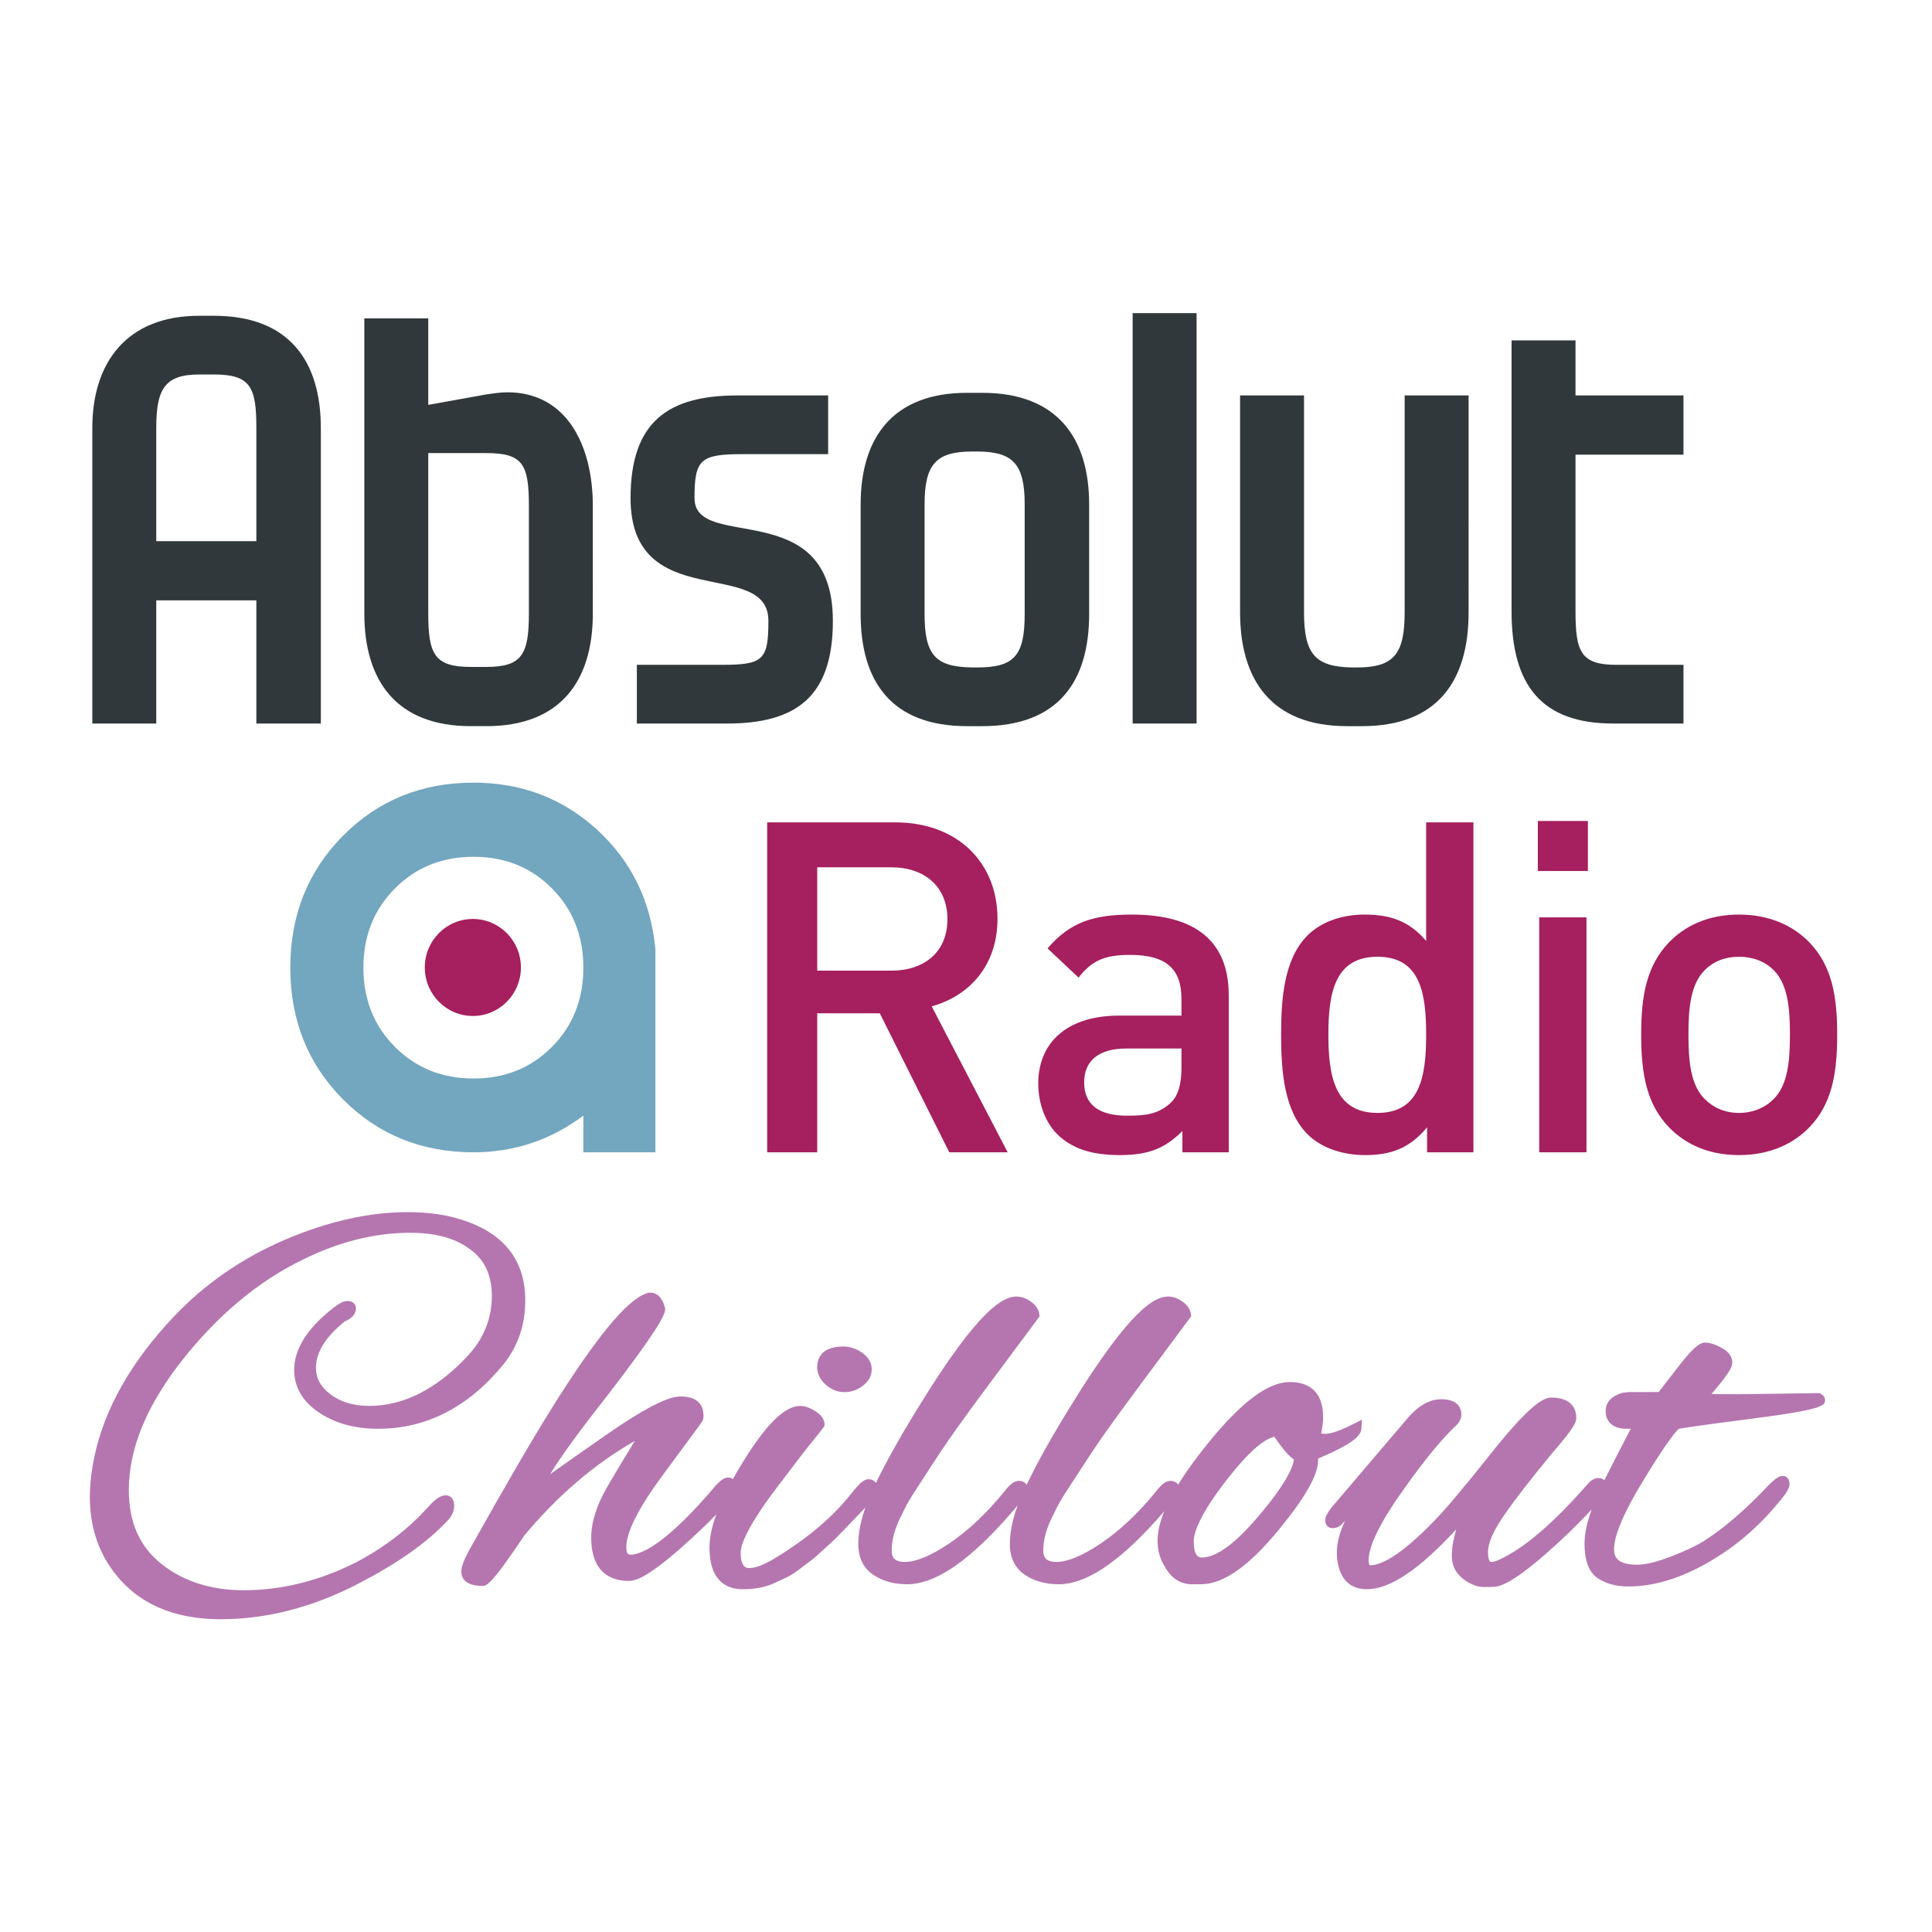 <?xml version="1.0" encoding="UTF-8" standalone="no"?>
<svg
        xmlns:dc="http://purl.org/dc/elements/1.1/"
        xmlns:cc="http://creativecommons.org/ns#"
        xmlns:rdf="http://www.w3.org/1999/02/22-rdf-syntax-ns#"
        xmlns="http://www.w3.org/2000/svg"
        xmlns:sodipodi="http://sodipodi.sourceforge.net/DTD/sodipodi-0.dtd"
        xmlns:inkscape="http://www.inkscape.org/namespaces/inkscape"
        version="1.1"
        id="svg2"
        xml:space="preserve"
        width="1000" height="1000"
        viewBox="0 0 1031.813 793.707"
        sodipodi:docname="Logo_Absolut_Radio_Chillout_4c.eps">
    <defs
            id="defs6"/>
    <sodipodi:namedview
            pagecolor="#ffffff"
            bordercolor="#666666"
            borderopacity="1"
            objecttolerance="10"
            gridtolerance="10"
            guidetolerance="10"
            inkscape:pageopacity="0"
            inkscape:pageshadow="2"
            inkscape:window-width="640"
            inkscape:window-height="480"
            id="namedview4"/>
    <g
            id="g10"
            inkscape:groupmode="layer"
            inkscape:label="ink_ext_XXXXXX"
            transform="matrix(1.333,0,0,-1.333,0,793.707)"><g
       id="g12"
       transform="scale(0.1)"><path
         d="m 1894.5,2776.89 c 106.32,0 192.52,87.02 192.52,194.36 0,107.35 -86.2,194.37 -192.52,194.37 -106.33,0 -192.53,-87.02 -192.53,-194.37 0,-107.34 86.2,-194.36 192.53,-194.36"
         style="fill:#a61f5e;fill-opacity:1;fill-rule:nonzero;stroke:none"
         id="path14" /><path
            d="m 2625.87,2230.77 h -288.66 v 147.11 c -130.46,-98.08 -277.11,-147.11 -439.94,-147.11 -208.17,0 -382.58,70.75 -523.2,212.26 -140.65,141.51 -210.95,317.35 -210.95,527.51 0,210.16 70.3,386.22 210.95,528.21 140.62,141.97 315.03,212.96 523.2,212.96 192.43,0 357.37,-62.82 494.76,-188.44 137.39,-125.64 215.33,-285.12 233.85,-478.47 m -1043.64,243.09 c -84.2,-84.55 -126.29,-190.33 -126.29,-317.35 0,-127.04 42.09,-232.82 126.29,-317.34 84.18,-84.55 189.2,-126.8 315.03,-126.8 125.82,0 230.6,42.25 314.34,126.8 83.73,84.52 125.6,190.3 125.6,317.34 0,127.02 -41.87,232.8 -125.6,317.35 -83.74,84.52 -188.52,126.8 -314.34,126.8 -125.83,0 -230.85,-42.28 -315.03,-126.8"
            style="fill:#73a6bf;fill-opacity:1;fill-rule:nonzero;stroke:none"
            id="path16"/><path
            d="m 4037.29,2230.69 -304.5,584.85 c 148.54,40.85 263.65,161.53 263.65,350.92 0,224.66 -159.67,386.19 -410.33,386.19 H 3073.67 V 2230.69 h 200.52 v 557 h 250.65 l 278.51,-557 z m -241.37,933.91 c 0,-129.97 -90.98,-206.09 -224.66,-206.09 h -297.07 v 414.04 h 297.07 c 133.68,0 224.66,-77.98 224.66,-207.95 z m 1127.01,-933.91 v 629.41 c 0,213.52 -129.97,323.07 -388.05,323.07 -155.97,0 -248.8,-31.57 -337.92,-135.54 l 124.4,-116.97 c 51.98,66.84 102.12,90.98 206.09,90.98 146.68,0 206.09,-57.56 206.09,-176.39 v -66.84 h -248.79 c -215.38,0 -324.92,-113.26 -324.92,-271.08 0,-79.83 25.99,-152.24 74.26,-202.38 57.56,-57.55 135.54,-85.4 252.52,-85.4 116.96,0 181.95,27.85 250.65,96.54 v -85.4 z m -189.39,339.77 c 0,-66.84 -12.99,-111.4 -40.84,-139.25 -50.13,-48.28 -103.98,-53.84 -176.39,-53.84 -118.83,0 -172.67,48.27 -172.67,133.68 0,85.4 57.56,135.54 168.96,135.54 h 220.94 z m 1169.71,-339.77 v 1321.96 h -189.38 v -475.31 c -68.7,81.69 -146.68,105.83 -246.94,105.83 -94.69,0 -176.38,-31.57 -228.37,-83.55 -94.69,-94.69 -105.83,-254.37 -105.83,-397.33 0,-142.97 11.14,-304.5 105.83,-399.19 51.99,-51.99 135.54,-83.55 230.23,-83.55 102.12,0 178.24,25.99 248.79,111.4 v -100.26 z m -189.38,471.6 c 0,-167.11 -24.14,-313.79 -194.95,-313.79 -170.82,0 -196.81,146.68 -196.81,313.79 0,167.1 25.99,311.92 196.81,311.92 170.81,0 194.95,-144.82 194.95,-311.92 z m 642.4,-471.6 v 941.34 h -189.38 v -941.34 z m 5.57,1127.01 v 200.52 H 6161.32 V 3357.7 Z m 998.88,-655.41 c 0,157.81 -22.28,276.64 -111.4,369.48 -61.27,63.12 -154.1,111.4 -282.21,111.4 -128.11,0 -219.09,-48.28 -280.36,-111.4 -89.12,-92.84 -111.41,-211.67 -111.41,-369.48 0,-159.68 22.29,-278.51 111.41,-371.34 61.27,-63.13 152.25,-111.4 280.36,-111.4 128.11,0 220.94,48.27 282.21,111.4 89.12,92.83 111.4,211.66 111.4,371.34 z m -189.38,0 c 0,-102.12 -7.43,-200.53 -64.98,-258.08 -35.28,-35.28 -83.56,-55.71 -139.25,-55.71 -55.7,0 -102.12,20.43 -137.4,55.71 -57.56,57.55 -64.98,155.96 -64.98,258.08 0,102.11 7.42,200.52 64.98,258.07 35.28,35.28 81.7,53.85 137.4,53.85 55.69,0 103.97,-18.57 139.25,-53.85 57.55,-57.55 64.98,-155.96 64.98,-258.07"
            style="fill:#a61f5e;fill-opacity:1;fill-rule:nonzero;stroke:none"
            id="path18"/><path
            d="m 1285.38,3948.6 v 1184.3 c 0,268.77 -128.09,449.36 -428.368,449.36 h -58.793 c -291.875,0 -428.364,-188.99 -428.364,-449.36 V 3948.6 h 256.176 v 493.46 H 1027.1 V 3948.6 Z M 1027.1,4679.34 H 626.031 v 453.56 c 0,155.38 33.598,214.18 172.188,214.18 h 58.793 c 146.988,0 170.088,-50.4 170.088,-214.18 z m 1348.06,140.68 c 0,243.58 -104.99,455.66 -342.27,455.66 -27.3,0 -54.6,-4.2 -84,-8.39 l -233.07,-42 v 346.47 h -256.18 v -1182.2 c 0,-268.77 128.09,-451.46 426.26,-451.46 h 62.99 c 298.18,0 426.27,182.69 426.27,451.46 z m -256.18,-430.46 c 0,-163.78 -27.3,-214.18 -170.09,-214.18 h -62.99 c -144.89,0 -170.08,50.4 -170.08,214.18 v 642.55 h 233.07 c 146.99,0 170.09,-46.2 170.09,-212.09 z m 1217.89,-29.4 c 0,506.06 -554.35,275.08 -554.35,491.36 0,155.39 23.1,176.39 193.18,176.39 h 342.27 v 235.18 H 2954.7 c -275.07,0 -428.36,-102.89 -428.36,-411.57 0,-468.26 552.25,-233.08 552.25,-491.36 0,-157.48 -21,-176.38 -186.88,-176.38 H 2551.54 V 3948.6 h 361.17 c 277.17,0 424.16,107.09 424.16,411.56 z m 1026.78,466.16 c 0,266.68 -128.08,447.27 -428.36,447.27 h -60.89 c -298.18,0 -426.27,-180.59 -426.27,-447.27 v -438.86 c 0,-270.87 123.89,-449.36 426.27,-449.36 h 60.89 c 302.37,0 428.36,176.39 428.36,449.36 z m -258.27,-438.86 c 0,-167.98 -42,-214.18 -191.09,-214.18 h -18.9 c -146.98,2.1 -191.08,48.3 -191.08,214.18 v 438.86 c 0,161.69 46.2,212.09 191.08,212.09 h 18.9 c 144.89,0 191.09,-50.4 191.09,-212.09 z M 4794.11,3948.6 V 5592.76 H 4537.93 V 3948.6 Z M 5883.9,5263.09 h -256.18 v -869.33 c 0,-167.98 -44.09,-220.48 -191.08,-220.48 h -18.9 c -149.08,2.1 -193.18,54.6 -193.18,220.48 v 869.33 h -256.18 v -869.33 c 0,-270.87 125.99,-455.66 428.36,-455.66 h 60.9 c 302.37,0 426.26,182.69 426.26,455.66 z M 6744.82,3948.6 v 235.18 h -268.78 c -142.78,0 -163.78,52.5 -163.78,214.18 v 627.84 h 432.56 v 237.29 h -432.56 v 220.48 H 6056.08 V 4397.96 c 0,-298.17 121.79,-449.36 407.37,-449.36 h 281.37"
            style="fill:#30383b;fill-opacity:1;fill-rule:nonzero;stroke:none"
            id="path20"/><path
            d="M 884.098,360 C 693.602,360 549.293,424.094 455.184,550.563 392.063,633.715 360,734.371 360,849.629 c 0,50.215 6.133,104.746 18.23,162.111 40.633,192.67 148.641,382.31 320.993,563.68 124.457,130.44 274.172,233.41 445.007,306.11 170.81,72.66 335.15,109.52 488.41,109.52 81.65,0 154.11,-10.07 215.37,-29.92 170.11,-53.1 256.47,-162.14 256.47,-324.04 0,-97.72 -29.19,-183.57 -86.79,-255.15 l -0.07,-0.1 c -139.85,-171.77 -309.03,-258.86 -502.86,-258.86 -92.67,0 -172.05,21.74 -235.97,64.61 -66.48,44.57 -100.19,102.25 -100.19,171.45 0,84.84 54.31,169.57 161.42,251.84 22.34,16.8 38.44,24.23 52.38,24.23 23.21,0 33.6,-14.64 33.6,-29.15 0,-16.1 -8.01,-38.22 -45.58,-53.34 -76.04,-61.7 -114.59,-123.83 -114.59,-184.69 0,-42.57 19.19,-77.64 58.66,-107.27 40.68,-30.51 92.74,-45.98 154.67,-45.98 138.82,0 272.27,68.17 396.64,202.61 62.86,68.41 94.75,148.35 94.75,237.6 0,88.36 -31.89,151.93 -97.51,194.32 -56.28,39.32 -133.22,59.06 -229.26,59.06 -141.46,0 -285.88,-35.98 -429.26,-106.91 -177.54,-85.87 -340.2,-221.31 -483.598,-402.62 -142.492,-180.1 -214.746,-355.12 -214.746,-520.228 0,-129.668 42.613,-226.699 130.293,-296.692 87.816,-70.125 198.808,-105.699 329.929,-105.699 151.812,0 302.922,37.453 449.142,111.305 111.25,57.793 208.88,132.637 289.95,222.379 28.22,31.812 50.72,46.683 70.67,46.683 5.6,0 33.59,-2.078 33.59,-43.55 0,-21.102 -10.23,-42.004 -30.42,-62.184 C 1709.89,666.813 1593.59,584.621 1444.02,506.879 1259.57,409.422 1071.15,360 884.098,360 Z m 895.142,452.938 c 0,-9.958 -6.24,-21.235 -18.93,-33.926 -55.45,-58.555 -129.68,-116.317 -221.55,-172.434 77.04,50.18 146.37,109.164 206.91,176.192 16.54,18.625 27.32,26.835 33.57,30.398 0,-0.066 0,-0.133 0,-0.23 z m -0.81,7.714 z m 4055.8,-100.82 c 0,-0.035 0,-0.07 0,-0.102 -11.63,-38.707 -17.53,-74.707 -17.53,-107.019 0,-36.824 14.93,-67.258 44.41,-90.434 28.02,-22.058 56.93,-33.234 85.91,-33.234 34.46,0 46.03,1.453 52,2.637 39.43,8.242 102.11,50.113 191.55,127.988 h 0.03 c 68.91,60.039 131.42,120.504 186.35,180.246 -19.19,-53.445 -28.62,-98.844 -28.62,-137.152 0,-67.59 17.51,-113.977 52.06,-137.883 32.24,-22.316 73.95,-33.625 123.9,-33.625 108.53,0 223.63,36.926 341.85,109.621 97.92,58.785 187.27,137.418 265.41,233.555 33.47,40.125 38.05,55.59 38.05,66.336 0,32.707 -24.17,33.629 -26.94,33.629 -11.67,0 -25.78,-6.297 -56.97,-37.52 -93.14,-98.973 -181.59,-174.969 -262.87,-225.809 -30,-18.527 -73.75,-38.933 -130.09,-60.597 -55.32,-21.231 -100.03,-32.012 -132.87,-32.012 -82.59,0 -93.2,33.168 -93.2,62.051 0,53.769 37.18,142.722 110.54,264.281 86.91,144.011 128.52,198.241 148.37,217.831 16.41,3.43 78.33,13.15 291.78,40.57 294.61,37.88 294.61,53.76 294.61,75.73 0,13.05 -10.98,20.39 -15.66,23.51 l -5.24,3.49 -326.33,-4.5 c -41.71,0 -77.35,0.31 -107.72,0.94 76.46,88.87 83.45,111.59 83.45,125.58 0,24.28 -14.8,44.51 -44.08,60.13 -25.45,13.59 -46.75,20.2 -65.11,20.2 -16.75,0 -40.53,-10.65 -100.59,-88.01 -31.55,-41.1 -59.88,-77.76 -85.07,-109.99 l -122.44,-0.26 c -7.42,-1.24 -12.96,-1.95 -16.69,-1.95 l -5.67,-0.82 c -56.21,-16.42 -67.98,-48.67 -67.98,-72.81 0,-22.93 9.56,-78.5 101.15,-70.72 -26.48,-50.05 -61.13,-117.6 -103.43,-201.581 -0.92,-1.844 -1.84,-3.656 -2.76,-5.504 -5.84,5.637 -13.95,8.836 -23.61,8.836 -15.07,0 -29.22,-7.617 -41.97,-22.484 -139.63,-160.036 -260.69,-263.067 -360.03,-306.254 -10.58,-4.715 -19.78,-7.121 -27.33,-7.121 -11.44,0 -13.15,24.925 -13.15,39.796 0,35.668 21.26,84.563 63.2,145.325 43.81,63.597 108.6,147.343 192.08,248.427 90.86,103.72 98.44,127.87 98.44,142.34 0,30.83 -13.02,82.56 -100.32,82.56 -29.41,0 -83.05,-25.03 -238.3,-220.05 -111.77,-140.488 -189.09,-232.34 -230.1,-273.355 -142.2,-147.473 -218.13,-178.43 -256.8,-178.43 -4.29,0 -6.46,6.66 -6.46,19.816 0,56.278 44.05,147.407 130.92,270.844 88.36,125.645 162.64,216.645 221.29,270.945 12.8,12.79 19.29,27.33 19.29,43.23 0,18.14 -7.81,60.34 -80.28,60.34 -46.03,0 -90.86,-24.81 -133.36,-73.87 L 5333.53,806.176 c -16.88,-22.516 -24.07,-37.485 -24.07,-49.981 0,-21.562 15.13,-31.355 29.18,-31.355 14.24,0 26.9,5.113 37.45,15.726 4.36,4.914 8.7,9.793 13.02,14.606 -22.05,-47.836 -32.9,-89.512 -32.9,-125.774 l 0.04,-17.179 c 8.53,-109.164 70.12,-132.074 120.3,-132.074 91.91,0 209.36,78.562 357.68,239.687 z m -377.6,439.848 -31.58,-16.21 c -96.67,-49.63 -118.13,-40.37 -131.65,-39.51 5.15,26.05 7.65,47.75 7.65,65.99 0,91.84 -46.22,140.38 -133.69,140.38 -87.37,0 -195.51,-81.42 -330.52,-248.9 -47.57,-58.98 -86.45,-112.989 -116.84,-162.344 -5.93,9.562 -16.91,15.297 -30.89,15.297 -17.71,0 -35.74,-13.485 -57.96,-43.059 -71.11,-87.039 -145.24,-156.801 -220.3,-207.312 -73.33,-49.352 -133.17,-74.41 -177.77,-74.41 -46.69,0 -53.15,22.32 -53.15,46.453 0,41.082 12,85.953 35.67,133.328 l 0.2,0.398 c 11.61,24.696 21.86,44.805 30.43,59.77 8.57,15.039 21.79,36.14 40.45,64.527 18.56,28.184 46.39,70.883 83.48,128.022 36.83,56.64 104.32,150.98 200.59,280.35 97.13,130.5 162.77,218.76 196.89,264.75 l 4.78,6.41 -0.92,7.94 c -2.18,19.28 -13.59,36.4 -33.89,50.88 -18.99,13.58 -38.28,20.47 -57.4,20.47 -51.67,0 -147.94,-44.82 -386.51,-432.23 -76.81,-123.63 -137.31,-231.611 -180.63,-322.209 -5.87,9.957 -17.02,15.922 -31.26,15.922 -17.7,0 -35.74,-13.485 -57.96,-43.059 -71.08,-87.039 -145.2,-156.765 -220.28,-207.312 -73.35,-49.352 -133.15,-74.41 -177.79,-74.41 -46.7,0 -53.14,22.32 -53.14,46.453 0,41.117 12,85.953 35.68,133.297 l 0.21,0.461 c 11.51,24.496 21.73,44.609 30.43,59.773 8.56,15.039 21.78,36.137 40.47,64.492 18.53,28.184 46.36,70.883 83.45,128.022 36.81,56.64 104.3,150.98 200.64,280.35 l 201.64,271.16 -0.93,7.94 c -2.17,19.26 -13.61,36.39 -33.92,50.88 -18.99,13.58 -38.28,20.47 -57.4,20.47 -51.66,0 -147.9,-44.82 -386.45,-432.21 -74.83,-120.42 -134.19,-225.924 -177.25,-315.073 -6.76,11.043 -18.53,15.395 -29.11,15.395 -15.03,0 -32.06,-9.824 -70.41,-58.821 -70.91,-89.742 -168.68,-173.48 -290.87,-249.082 -49.78,-31.851 -88.77,-48.004 -115.89,-48.004 -10.58,0 -35.34,0 -35.34,60.961 0,33.891 28.21,110.778 162.69,284.657 l 60.12,79.062 c 20.57,27.235 36.76,48.235 48.58,62.975 11.79,14.74 22.85,28.38 33.22,40.95 10.65,12.99 19.83,24.86 27.48,35.5 l 3.79,5.31 v 6.5 c 0,19.14 -12.48,36.86 -37.14,52.7 -22.11,14.09 -42.04,20.95 -61.51,20.95 -0.02,0 -0.03,0 -0.03,0 -62.1,-1.71 -134.54,-72.99 -227.97,-224.291 -14.78,-23.938 -28.34,-46.949 -40.65,-69.07 -5.4,4.351 -12.15,6.398 -18.86,6.398 -12.86,0 -26.11,-7.75 -45.53,-27.203 -193.8,-229.699 -294.91,-280.145 -344.87,-282.02 -7,0 -17.56,0 -17.56,30.957 0,60.469 50.29,158.946 149.48,292.668 155.27,209.261 155.96,211.241 157.68,216.171 1.4,4.45 2.06,10.28 2.06,18.36 0,28.34 -11.89,75.86 -91.48,75.86 -33.27,0 -100.87,-16.29 -302.95,-157.11 -92.98,-64.69 -165.76,-115.722 -219.97,-154.3 42.38,70 117.76,173.68 225.34,309.91 202.01,262.07 231.87,323.46 235.32,347.65 l 0.56,3.82 -0.91,3.74 c -12.26,51.47 -39.25,62.28 -59.72,62.28 -6.05,0 -12.06,-1.44 -15.18,-3.23 -78.12,-25.55 -203.93,-178.97 -384.61,-469.02 -74.26,-118.79 -184.45,-308.431 -327.79,-564.142 -20.05,-38.473 -29,-63.332 -29,-80.575 0,-21.695 11.01,-58.058 84.76,-58.058 15.52,0 33.1,0 166.85,200.848 133.64,160.562 282.54,288.089 443.48,379.907 -42.5,-68.94 -79.59,-130.79 -110.63,-184.431 -42.41,-73.195 -63.91,-141.34 -63.91,-202.566 0,-143.614 82.38,-173.75 151.48,-173.75 24.25,0 71.38,12.961 200.18,125.121 l 0.15,0.133 c 67.57,60.039 115.39,105.632 149.1,140.714 -18.15,-50.082 -27.12,-93.961 -27.12,-132.242 0,-138.074 72.71,-167.054 133.71,-167.054 45.58,0 85.7,7.285 119.22,21.628 l 0.52,0.231 c 19.16,8.867 36.17,16.617 50.99,23.273 16.22,7.321 34.78,18.989 55.19,34.653 19.01,14.672 33.68,25.617 43.92,32.968 11.14,7.946 26.7,21.235 47.52,40.52 l 7.8,7.187 c 15.76,14.54 26.79,24.727 33.17,30.465 7.6,6.825 21.69,20.836 42.18,42.133 20.05,20.774 47.1,48.961 81.26,84.602 3.11,3.23 6.05,6.363 8.83,9.363 -18.68,-53.84 -28.12,-102.699 -28.12,-145.527 0,-55.125 20.23,-96.703 60.08,-123.571 37.32,-25.156 83.06,-37.914 135.91,-37.914 106.34,0 232.76,82.196 386.65,251.457 24.29,27.27 42.46,48.336 56.04,64.754 -20.87,-57.531 -31.42,-109.496 -31.42,-154.726 0,-55.125 20.21,-96.703 60.14,-123.571 37.32,-25.156 83.02,-37.914 135.87,-37.914 106.32,0 232.73,82.196 386.63,251.457 13.98,15.727 25.94,29.379 36.2,41.278 -18.13,-44.344 -27.1,-83.907 -27.1,-119.02 0,-37.848 10.02,-72.926 29.24,-103.226 25.98,-46.782 62.61,-70.489 108.9,-70.489 h 35.61 c 90.27,0 193.62,72.992 315.98,223.172 103.36,126.535 153.57,215.883 153.57,273.117 0,2.504 -0.07,4.945 -0.2,7.325 149.74,62.77 172.23,95.05 173.71,120.5 z M 5184.11,999.379 c -5.04,-34.684 -35.55,-100.82 -141.24,-225.645 -93.37,-110.379 -169.73,-166.359 -227,-166.359 -9.06,0 -33.13,0 -33.13,64.289 0,35.406 23.37,107.516 134.74,250.039 98.58,126.107 156.05,162.907 188.49,169.137 29.78,-44.68 55.53,-74.81 78.14,-91.461 z M 3456.73,1295.07 c 23.77,18.05 35.83,40.32 35.83,66.2 0,26.14 -13.01,48.56 -38.65,66.6 -23.41,16.47 -48.67,24.82 -75.03,24.82 -91.17,0 -104.79,-51.71 -104.79,-82.54 0,-26.75 11.65,-50.57 34.65,-70.8 22.24,-19.6 47.33,-29.54 74.56,-29.54 26.72,0 51.43,8.51 73.43,25.26"
            style="fill:#b576b0;fill-opacity:1;fill-rule:nonzero;stroke:none"
            id="path22"/></g></g></svg>
